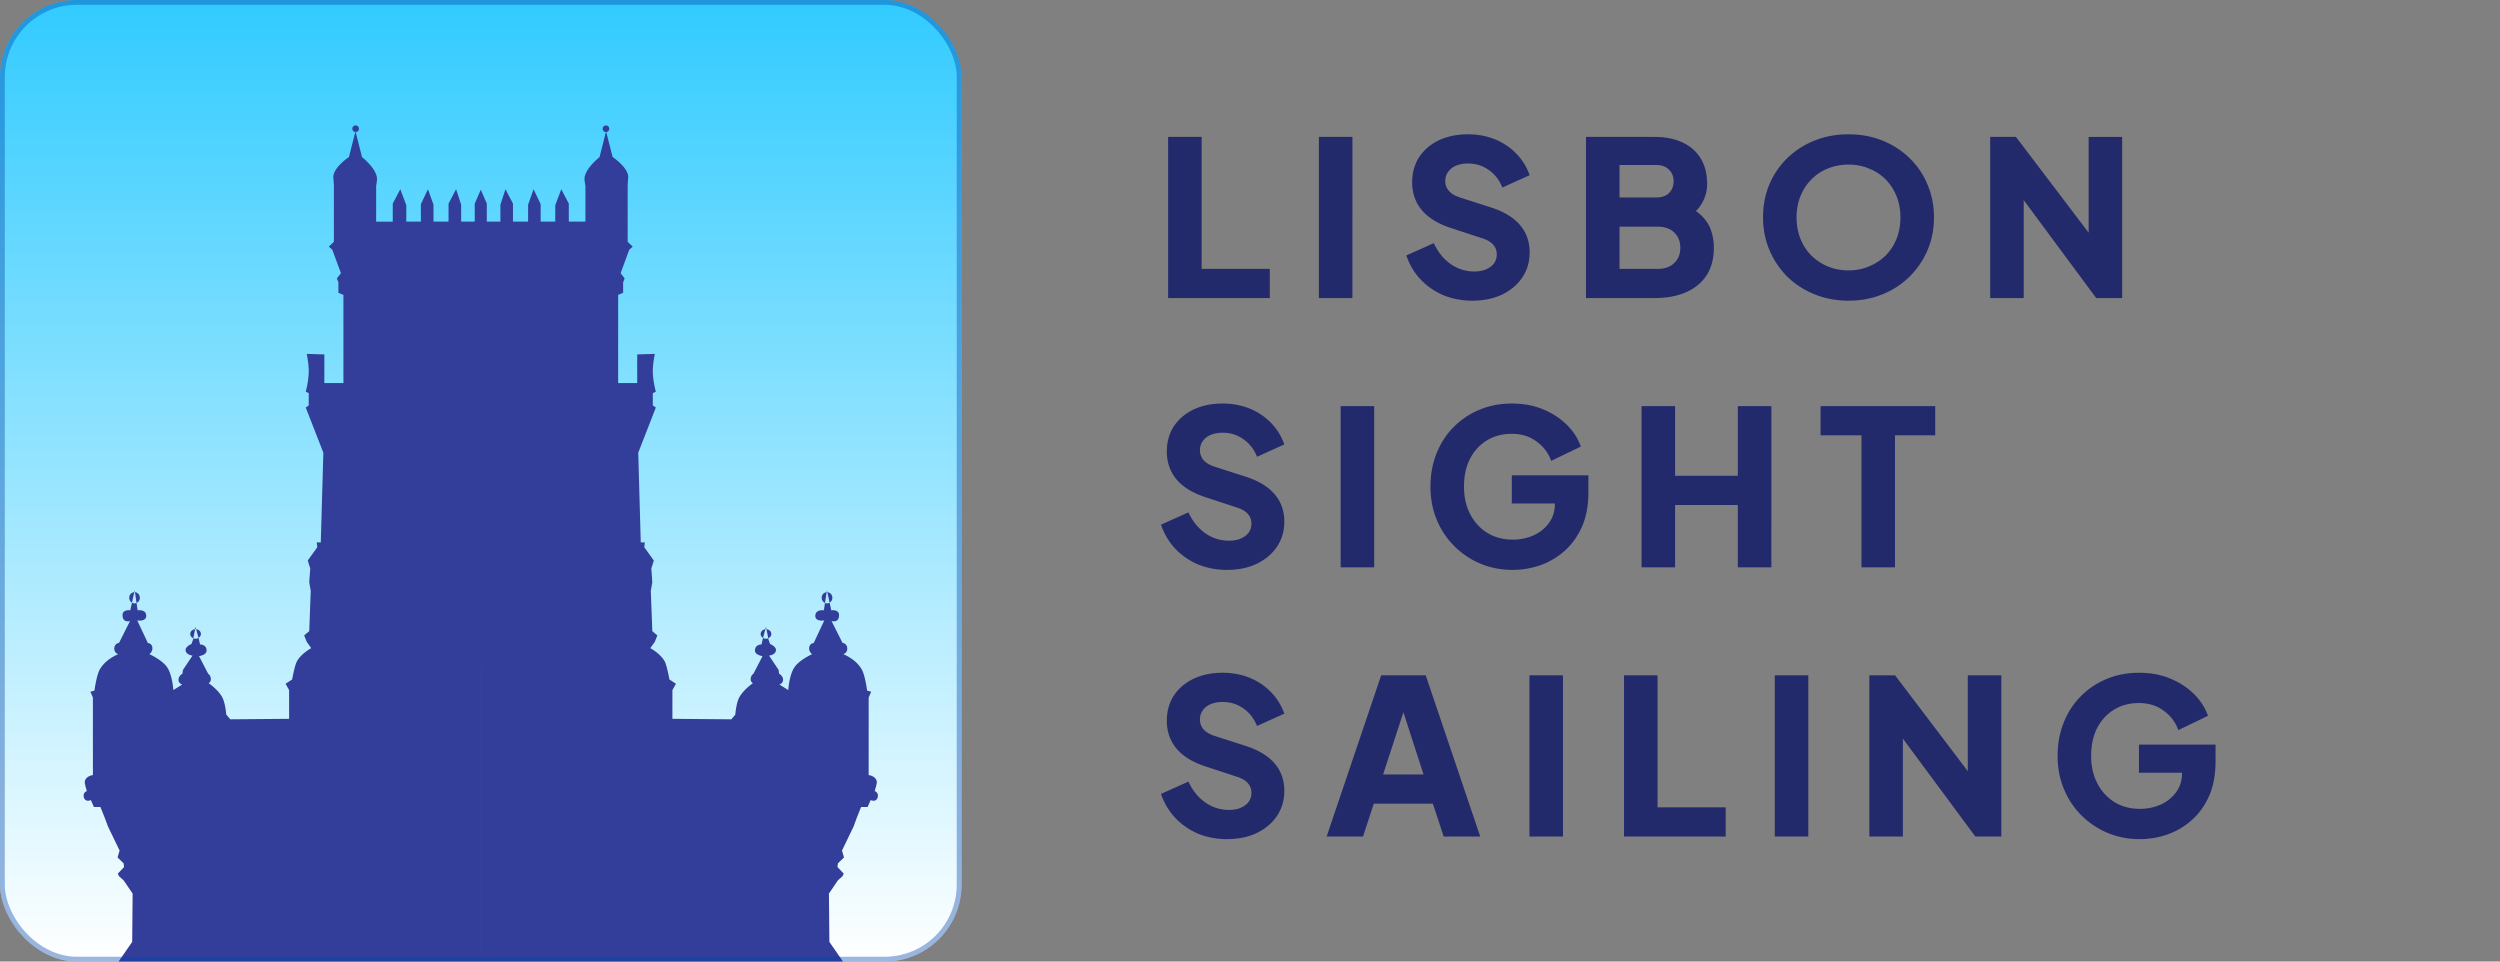 <svg width="520" height="200" fill="none" xmlns="http://www.w3.org/2000/svg"><rect width="100%" height="100%" fill="#808080" stroke="none"/><rect width="200" height="200" rx="16" fill="url(#a)"/><path d="M26.882 124.333c0 .648.484 1.168 1.109 1.168.603 0 1.098-.52 1.098-1.168 0-.639-.495-1.158-1.098-1.158-.625 0-1.11.519-1.11 1.158Zm12.69 7.533c0 .54.495.989 1.101.989.614 0 1.113-.449 1.113-.989 0-.545-.499-.994-1.113-.994-.606 0-1.102.449-1.102.994ZM73.287 26.779a.684.684 0 1 0 1.37 0 .694.694 0 0 0-.684-.692.687.687 0 0 0-.686.692ZM100.002 200H24.671l2.825-4.087.09-10.055-1.881-2.758-.956-.86-.244-.528 1.306-1.375-.106-.777-1.252-1.209.422-1.446-2.404-4.973-.744-1.985-.839-2.095h-1.357l-.629-1.437s-1.067.519-1.424-.461c-.378-1.072.594-1.421.594-1.421s-.516-1.574-.433-1.981c.228-1.194 1.684-1.331 1.684-1.331V145.09l-.516-1.21.835-.228s.413-3.091 1.07-4.317c1.184-2.23 3.887-3.269 3.887-3.269s-.823-.212-.823-1.134c0-1.121.989-1.218.989-1.218l2.282-4.545s-1.492.503-1.562-1.143c-.06-1.35 1.617-1.08 1.617-1.08l.909-4.17.617 4.17s1.772-.27 1.787 1.135c.02 1.3-1.87.968-1.87.968l2.217 4.707s.909.028.936 1.076c.027.781-.621 1.234-.621 1.234s2.612 1.163 3.674 2.705c1.113 1.619 1.306 4.761 1.306 4.761l1.838-1.142s-.8-.245-.767-1.048c.027-.781.818-1.218.818-1.218l.11-.78 1.983-2.978s-1.467-.154-1.436-1.209c.028-.711 1.231-1.215 1.231-1.215l.315-.892.52-2.655.634 2.323.31 1.329s1.31-.025 1.358 1.209c.043 1.013-1.57 1.217-1.57 1.217l1.885 3.651s.57.35.57 1.16c0 .602-.46.819-.46.819s1.885 1.266 2.797 2.867c.7 1.258.863 3.659.863 3.659l.846.989 12.232-.103v-5.975l-.731-1.321 1.358-.886s.527-2.874.967-3.709c.878-1.678 3.006-2.809 3.006-2.809l-.936-1.321-.531-1.329 1.055-.885.31-8.4-.31-1.758.207-2.884-.519-1.652 1.983-2.76-.106-1h.835l.535-18.662-3.664-9.395.623-.44v-2.543l-.623-.332s.574-1.956.623-4.088c.034-1.642-.418-3.756-.418-3.756l3.664.112v5.962h3.97V61.347l-1.043-.441v-2.21l-.323-.773.85-1.106-1.79-4.856-.72-.669 1.042-.997V38.588s-.054-1.16-.103-1.542c-.266-2.043 3.236-4.391 3.236-4.391l1.36-5.34 1.366 5.373s3.116 2.421 3.116 4.562c0 .312-.184 1.45-.184 1.45v7.4h3.454v-3.756l1.566-2.98 1.251 3.312V46.1h3.034v-3.644l1.468-3.091 1.153 3.2V46.1h3.132v-3.756l1.57-2.98 1.054 3.2V46.1h2.825v-3.756l1.256-2.87m72.019 83.702c-.614 0-1.11.519-1.11 1.158 0 .648.496 1.168 1.11 1.168.617 0 1.109-.52 1.109-1.168 0-.639-.492-1.158-1.109-1.158Zm-12.697 7.697c-.607 0-1.107.449-1.107.994 0 .54.5.989 1.107.989.609 0 1.109-.449 1.109-.989 0-.545-.5-.994-1.109-.994ZM126.043 26.087a.69.69 0 0 0 0 1.382c.369 0 .68-.306.68-.69a.69.69 0 0 0-.68-.692Zm-26.041 13.385 1.256 2.87V46.1h2.828v-3.536l1.047-3.2 1.566 2.98V46.1h3.147v-3.536l1.142-3.2 1.467 3.092V46.1h3.039v-3.424l1.251-3.311 1.565 2.979V46.1h3.459v-7.4s-.197-1.139-.197-1.45c.009-2.14 3.129-4.562 3.129-4.562l1.362-5.373 1.361 5.34s3.498 2.348 3.234 4.391c-.047.382-.102 1.542-.102 1.542v11.707l1.043.997-.724.67-1.782 4.855.837 1.106-.315.772v2.21l-1.039.442v18.337h3.963v-5.962l3.664-.112s-.449 2.114-.418 3.756c.056 2.132.63 4.088.63 4.088l-.63.332v2.544l.63.44-3.66 9.394.524 18.662h.837l-.101 1 1.983 2.76-.524 1.652.209 2.884-.315 1.758.315 8.4 1.047.885-.527 1.329-.942 1.321s2.134 1.131 3.023 2.809c.429.835.96 3.709.96 3.709l1.354.886-.737 1.321v5.975l12.25.103.838-.989s.153-2.401.869-3.659c.906-1.601 2.798-2.867 2.798-2.867s-.476-.217-.476-.819c0-.81.582-1.16.582-1.16l1.882-3.651s-1.622-.204-1.575-1.217c.052-1.234 1.362-1.209 1.362-1.209l.31-1.329.63-2.323.524 2.655.31.892s1.212.504 1.231 1.215c.033 1.055-1.435 1.209-1.435 1.209l1.99 2.978.099.78s.799.437.823 1.218c.027.803-.756 1.048-.756 1.048l1.841 1.142s.189-3.142 1.302-4.761c1.059-1.542 3.664-2.705 3.664-2.705s-.657-.453-.621-1.234c.034-1.048.94-1.076.94-1.076l2.207-4.707s-1.885.332-1.865-.968c.023-1.405 1.779-1.135 1.779-1.135l.633-4.17.906 4.17s1.676-.27 1.617 1.08c-.067 1.646-1.563 1.143-1.563 1.143l2.279 4.545s.991.097.991 1.218c0 .922-.83 1.134-.83 1.134s2.707 1.039 3.892 3.269c.664 1.226 1.077 4.317 1.077 4.317l.835.228-.52 1.21v16.131s1.453.137 1.688 1.331c.08.407-.437 1.981-.437 1.981s.969.349.587 1.421c-.351.98-1.424.461-1.424.461l-.63 1.437h-1.354l-.841 2.095-.733 1.985-2.404 4.973.413 1.446-1.251 1.209-.11.777 1.302 1.375-.231.528-.961.86-1.877 2.758.094 10.055 2.825 4.087h-75.335" fill="#323E9A"/><rect x=".5" y=".5" width="199" height="199" rx="15.5" stroke="#04A" stroke-opacity=".39"/><path d="M242.97 62V28.475h6.975v27.45h14.175V62h-21.15Zm31.359 0V28.475h6.975V62h-6.975Zm31.865.54c-2.1 0-4.08-.375-5.94-1.125a14.282 14.282 0 0 1-4.77-3.285c-1.32-1.41-2.31-3.075-2.97-4.995l5.715-2.565c.84 1.83 1.995 3.27 3.465 4.32 1.5 1.05 3.15 1.575 4.95 1.575.96 0 1.785-.15 2.475-.45.69-.3 1.23-.705 1.62-1.215.39-.54.585-1.17.585-1.89 0-.78-.24-1.44-.72-1.98-.48-.57-1.23-1.02-2.25-1.35l-6.57-2.16c-2.67-.87-4.68-2.1-6.03-3.69-1.35-1.62-2.025-3.555-2.025-5.805 0-1.98.48-3.72 1.44-5.22.99-1.5 2.355-2.67 4.095-3.51 1.77-.84 3.795-1.26 6.075-1.26 2.01 0 3.87.345 5.58 1.035s3.18 1.665 4.41 2.925c1.26 1.26 2.205 2.775 2.835 4.545l-5.67 2.565c-.63-1.56-1.575-2.775-2.835-3.645-1.26-.9-2.7-1.35-4.32-1.35-.93 0-1.755.15-2.475.45-.72.3-1.275.735-1.665 1.305-.39.54-.585 1.17-.585 1.89 0 .78.255 1.47.765 2.07.51.57 1.275 1.02 2.295 1.35l6.435 2.07c2.7.87 4.71 2.085 6.03 3.645 1.35 1.56 2.025 3.465 2.025 5.715 0 1.95-.51 3.69-1.53 5.22-1.02 1.5-2.43 2.685-4.23 3.555-1.77.84-3.84 1.26-6.21 1.26Zm23.691-.54V28.475h14.175c2.31 0 4.29.39 5.94 1.17 1.65.78 2.91 1.905 3.78 3.375.87 1.44 1.305 3.195 1.305 5.265 0 1.47-.405 2.88-1.215 4.23-.81 1.32-2.145 2.43-4.005 3.33v-3.42c1.77.69 3.135 1.515 4.095 2.475.96.96 1.62 2.01 1.98 3.15.36 1.11.54 2.28.54 3.51 0 3.3-1.095 5.865-3.285 7.695-2.19 1.83-5.235 2.745-9.135 2.745h-14.175Zm6.975-6.075h8.01c1.41 0 2.535-.405 3.375-1.215.84-.81 1.26-1.86 1.26-3.15 0-1.32-.42-2.385-1.26-3.195-.84-.81-1.965-1.215-3.375-1.215h-8.01v8.775Zm0-14.85h7.695c1.08 0 1.935-.3 2.565-.9.66-.63.99-1.455.99-2.475s-.33-1.83-.99-2.43c-.63-.63-1.485-.945-2.565-.945h-7.695v6.75Zm47.629 21.465c-2.52 0-4.86-.435-7.02-1.305-2.16-.87-4.05-2.085-5.67-3.645a17.498 17.498 0 0 1-3.735-5.535c-.9-2.1-1.35-4.38-1.35-6.84s.435-4.74 1.305-6.84c.9-2.1 2.145-3.93 3.735-5.49 1.62-1.56 3.51-2.775 5.67-3.645 2.16-.87 4.515-1.305 7.065-1.305 2.55 0 4.905.435 7.065 1.305 2.16.87 4.035 2.085 5.625 3.645a16.081 16.081 0 0 1 3.735 5.49c.9 2.1 1.35 4.38 1.35 6.84s-.45 4.74-1.35 6.84a17.14 17.14 0 0 1-3.78 5.535c-1.59 1.56-3.465 2.775-5.625 3.645-2.16.87-4.5 1.305-7.02 1.305Zm0-6.3c1.53 0 2.94-.27 4.23-.81 1.32-.54 2.475-1.29 3.465-2.25.99-.99 1.755-2.16 2.295-3.51.54-1.35.81-2.835.81-4.455s-.27-3.09-.81-4.41a10.326 10.326 0 0 0-2.295-3.51 9.88 9.88 0 0 0-3.465-2.25c-1.29-.54-2.7-.81-4.23-.81-1.53 0-2.955.27-4.275.81a9.978 9.978 0 0 0-3.42 2.25c-.99.99-1.755 2.16-2.295 3.51-.54 1.32-.81 2.79-.81 4.41s.27 3.105.81 4.455 1.305 2.52 2.295 3.51c.99.96 2.13 1.71 3.42 2.25 1.32.54 2.745.81 4.275.81ZM413.961 62V28.475h5.355l18 23.715-2.88.675v-24.39h6.975V62h-5.4l-17.685-23.895 2.61-.675V62h-6.975Zm-158.796 56.54c-2.1 0-4.08-.375-5.94-1.125a14.282 14.282 0 0 1-4.77-3.285c-1.32-1.41-2.31-3.075-2.97-4.995l5.715-2.565c.84 1.83 1.995 3.27 3.465 4.32 1.5 1.05 3.15 1.575 4.95 1.575.96 0 1.785-.15 2.475-.45.69-.3 1.23-.705 1.62-1.215.39-.54.585-1.17.585-1.89 0-.78-.24-1.44-.72-1.98-.48-.57-1.23-1.02-2.25-1.35l-6.57-2.16c-2.67-.87-4.68-2.1-6.03-3.69-1.35-1.62-2.025-3.555-2.025-5.805 0-1.98.48-3.72 1.44-5.22.99-1.5 2.355-2.67 4.095-3.51 1.77-.84 3.795-1.26 6.075-1.26 2.01 0 3.87.345 5.58 1.035s3.18 1.665 4.41 2.925c1.26 1.26 2.205 2.775 2.835 4.545l-5.67 2.565c-.63-1.56-1.575-2.775-2.835-3.645-1.26-.9-2.7-1.35-4.32-1.35-.93 0-1.755.15-2.475.45-.72.3-1.275.735-1.665 1.305-.39.54-.585 1.17-.585 1.89 0 .78.255 1.47.765 2.07.51.57 1.275 1.02 2.295 1.35l6.435 2.07c2.7.87 4.71 2.085 6.03 3.645 1.35 1.56 2.025 3.465 2.025 5.715 0 1.95-.51 3.69-1.53 5.22-1.02 1.5-2.43 2.685-4.23 3.555-1.77.84-3.84 1.26-6.21 1.26Zm23.691-.54V84.475h6.975V118h-6.975Zm35.78.54c-2.4 0-4.635-.435-6.705-1.305a16.858 16.858 0 0 1-5.445-3.645 16.734 16.734 0 0 1-3.645-5.49c-.87-2.1-1.305-4.395-1.305-6.885s.42-4.785 1.26-6.885c.84-2.13 2.025-3.96 3.555-5.49a15.9 15.9 0 0 1 5.355-3.6c2.07-.87 4.32-1.305 6.75-1.305 2.43 0 4.605.405 6.525 1.215 1.95.81 3.6 1.89 4.95 3.24 1.35 1.35 2.31 2.85 2.88 4.5l-6.165 2.97c-.57-1.62-1.575-2.955-3.015-4.005-1.41-1.08-3.135-1.62-5.175-1.62-1.98 0-3.72.465-5.22 1.395-1.5.93-2.67 2.22-3.51 3.87-.81 1.62-1.215 3.525-1.215 5.715s.435 4.11 1.305 5.76c.87 1.65 2.055 2.94 3.555 3.87 1.53.93 3.285 1.395 5.265 1.395 1.53 0 2.955-.285 4.275-.855 1.35-.6 2.43-1.455 3.24-2.565.84-1.11 1.26-2.445 1.26-4.005v-2.79l3.195 2.7h-12.15v-5.85h15.93v3.555c0 2.73-.45 5.115-1.35 7.155-.9 2.01-2.115 3.69-3.645 5.04a15.222 15.222 0 0 1-5.085 2.97c-1.86.63-3.75.945-5.67.945Zm26.807-.54V84.475h6.975v14.49h13.05v-14.49h6.975V118h-6.975v-12.96h-13.05V118h-6.975Zm45.739 0V90.55h-8.505v-6.075h23.85v6.075h-8.37V118h-6.975Zm-132.017 56.54c-2.1 0-4.08-.375-5.94-1.125a14.282 14.282 0 0 1-4.77-3.285c-1.32-1.41-2.31-3.075-2.97-4.995l5.715-2.565c.84 1.83 1.995 3.27 3.465 4.32 1.5 1.05 3.15 1.575 4.95 1.575.96 0 1.785-.15 2.475-.45.69-.3 1.23-.705 1.62-1.215.39-.54.585-1.17.585-1.89 0-.78-.24-1.44-.72-1.98-.48-.57-1.23-1.02-2.25-1.35l-6.57-2.16c-2.67-.87-4.68-2.1-6.03-3.69-1.35-1.62-2.025-3.555-2.025-5.805 0-1.98.48-3.72 1.44-5.22.99-1.5 2.355-2.67 4.095-3.51 1.77-.84 3.795-1.26 6.075-1.26 2.01 0 3.87.345 5.58 1.035s3.18 1.665 4.41 2.925c1.26 1.26 2.205 2.775 2.835 4.545l-5.67 2.565c-.63-1.56-1.575-2.775-2.835-3.645-1.26-.9-2.7-1.35-4.32-1.35-.93 0-1.755.15-2.475.45-.72.3-1.275.735-1.665 1.305-.39.54-.585 1.17-.585 1.89 0 .78.255 1.47.765 2.07.51.57 1.275 1.02 2.295 1.35l6.435 2.07c2.7.87 4.71 2.085 6.03 3.645 1.35 1.56 2.025 3.465 2.025 5.715 0 1.95-.51 3.69-1.53 5.22-1.02 1.5-2.43 2.685-4.23 3.555-1.77.84-3.84 1.26-6.21 1.26Zm20.776-.54 11.34-33.525h9.27L307.891 174h-7.605l-2.25-6.84h-12.285l-2.25 6.84h-7.56Zm11.745-12.915h8.415l-5.13-15.84h1.89l-5.175 15.84ZM318.125 174v-33.525h6.975V174h-6.975Zm19.67 0v-33.525h6.975v27.45h14.175V174h-21.15Zm31.36 0v-33.525h6.975V174h-6.975Zm19.669 0v-33.525h5.355l18 23.715-2.88.675v-24.39h6.975V174h-5.4l-17.685-23.895 2.61-.675V174h-6.975Zm56.259.54c-2.4 0-4.635-.435-6.705-1.305a16.858 16.858 0 0 1-5.445-3.645 16.734 16.734 0 0 1-3.645-5.49c-.87-2.1-1.305-4.395-1.305-6.885s.42-4.785 1.26-6.885c.84-2.13 2.025-3.96 3.555-5.49a15.9 15.9 0 0 1 5.355-3.6c2.07-.87 4.32-1.305 6.75-1.305 2.43 0 4.605.405 6.525 1.215 1.95.81 3.6 1.89 4.95 3.24 1.35 1.35 2.31 2.85 2.88 4.5l-6.165 2.97c-.57-1.62-1.575-2.955-3.015-4.005-1.41-1.08-3.135-1.62-5.175-1.62-1.98 0-3.72.465-5.22 1.395-1.5.93-2.67 2.22-3.51 3.87-.81 1.62-1.215 3.525-1.215 5.715s.435 4.11 1.305 5.76c.87 1.65 2.055 2.94 3.555 3.87 1.53.93 3.285 1.395 5.265 1.395 1.53 0 2.955-.285 4.275-.855 1.35-.6 2.43-1.455 3.24-2.565.84-1.11 1.26-2.445 1.26-4.005v-2.79l3.195 2.7h-12.15v-5.85h15.93v3.555c0 2.73-.45 5.115-1.35 7.155-.9 2.01-2.115 3.69-3.645 5.04a15.222 15.222 0 0 1-5.085 2.97c-1.86.63-3.75.945-5.67.945Z" fill="#222A6B"/><defs><linearGradient id="a" x1="100" y1="0" x2="100" y2="200" gradientUnits="userSpaceOnUse"><stop stop-color="#31CBFF"/><stop offset="1" stop-color="#fff"/></linearGradient></defs></svg>